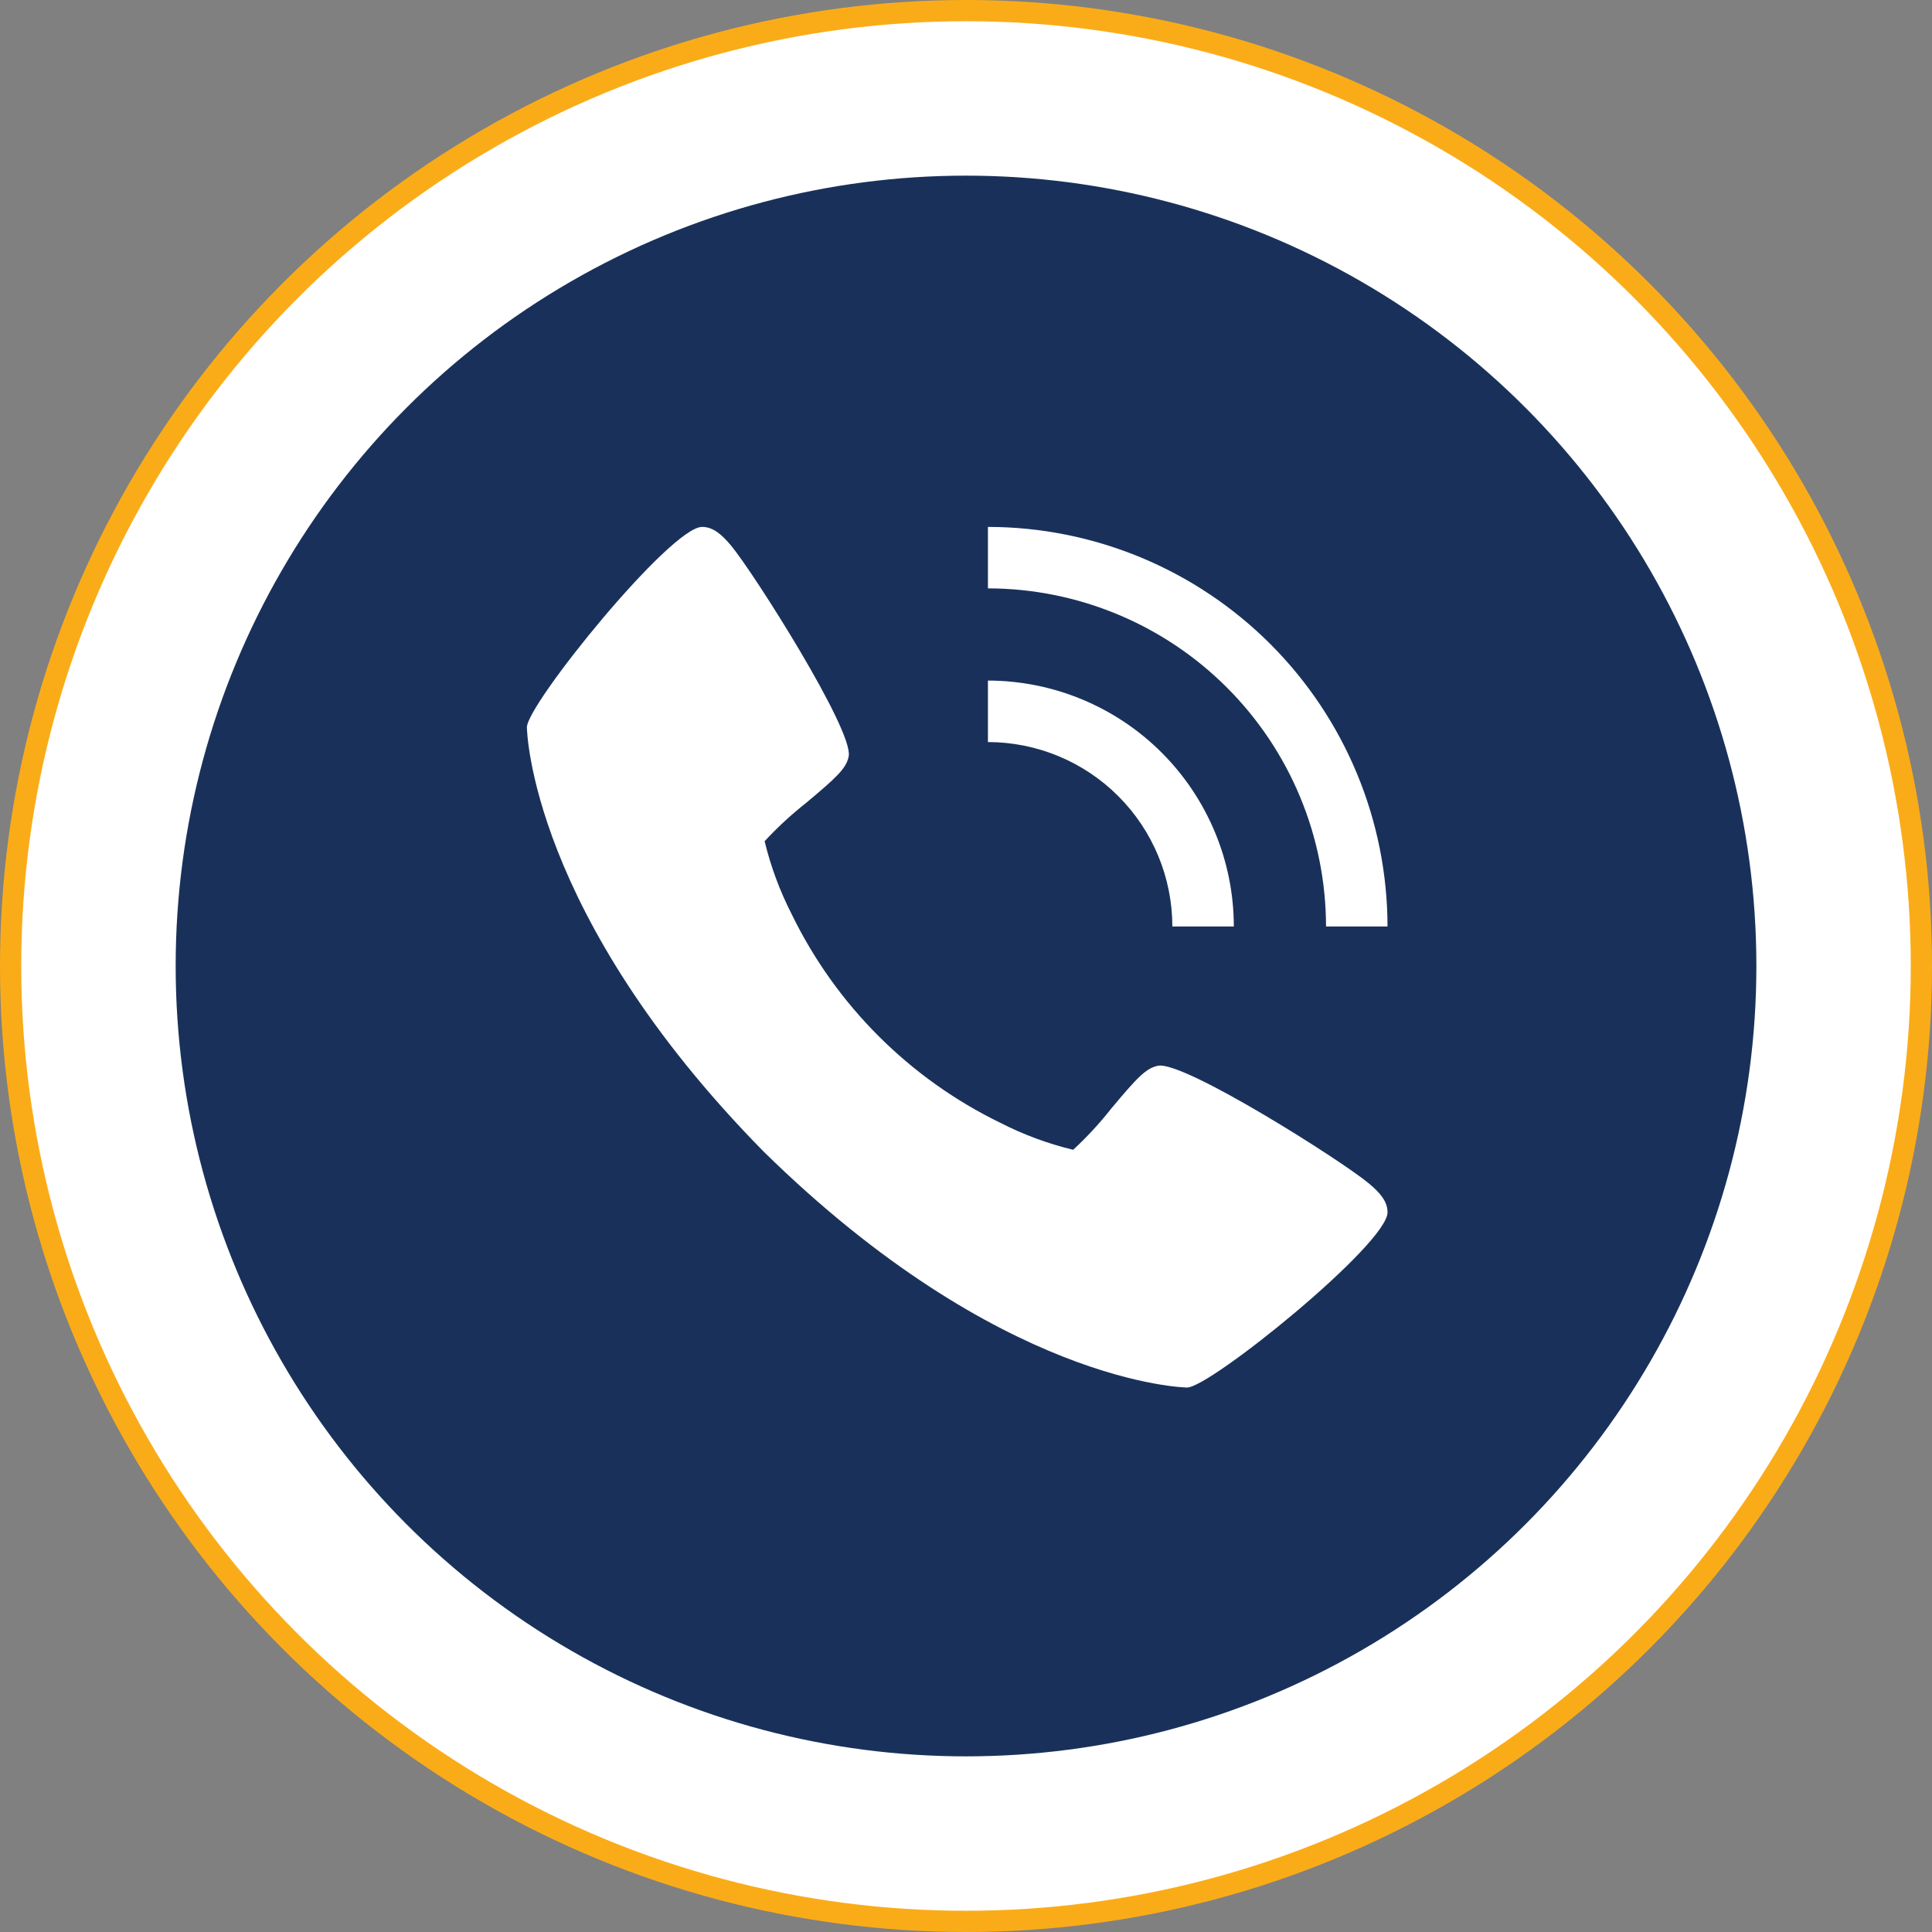<svg xmlns="http://www.w3.org/2000/svg" width="91" height="91" viewBox="0 0 91 91" fill="none"><rect x="0" y="0" width="91" height="91" fill="#808080" stroke="none"/><circle cx="45.5" cy="45.5" r="45" fill="white" stroke="#FAAC18"></circle><circle cx="45.501" cy="45.5" r="37.227" fill="#19315A"></circle><path d="M64.476 55.741C63.211 54.68 55.79 49.981 54.556 50.197C53.977 50.299 53.534 50.793 52.348 52.207C51.8 52.904 51.198 53.556 50.547 54.157C49.356 53.87 48.202 53.442 47.111 52.883C42.83 50.8 39.372 47.34 37.289 43.059C36.731 41.968 36.303 40.814 36.015 39.622C36.617 38.972 37.269 38.37 37.965 37.821C39.378 36.636 39.873 36.196 39.976 35.614C40.192 34.377 35.488 26.959 34.431 25.694C33.988 25.17 33.586 24.818 33.07 24.818C31.576 24.818 24.818 33.174 24.818 34.257C24.818 34.345 24.963 43.045 35.95 54.223C47.128 65.21 55.827 65.354 55.916 65.354C56.998 65.354 65.355 58.596 65.355 57.102C65.355 56.587 65.003 56.184 64.476 55.741Z" fill="white"></path><path d="M55.22 43.638H58.115C58.112 40.568 56.89 37.624 54.719 35.452C52.548 33.281 49.604 32.06 46.533 32.056V34.952C48.836 34.954 51.044 35.87 52.673 37.499C54.301 39.127 55.217 41.335 55.22 43.638Z" fill="white"></path><path d="M62.458 43.638H65.354C65.348 38.648 63.363 33.865 59.835 30.336C56.307 26.808 51.523 24.823 46.533 24.818V27.713C50.755 27.718 54.803 29.398 57.788 32.383C60.774 35.368 62.453 39.416 62.458 43.638Z" fill="white"></path></svg>